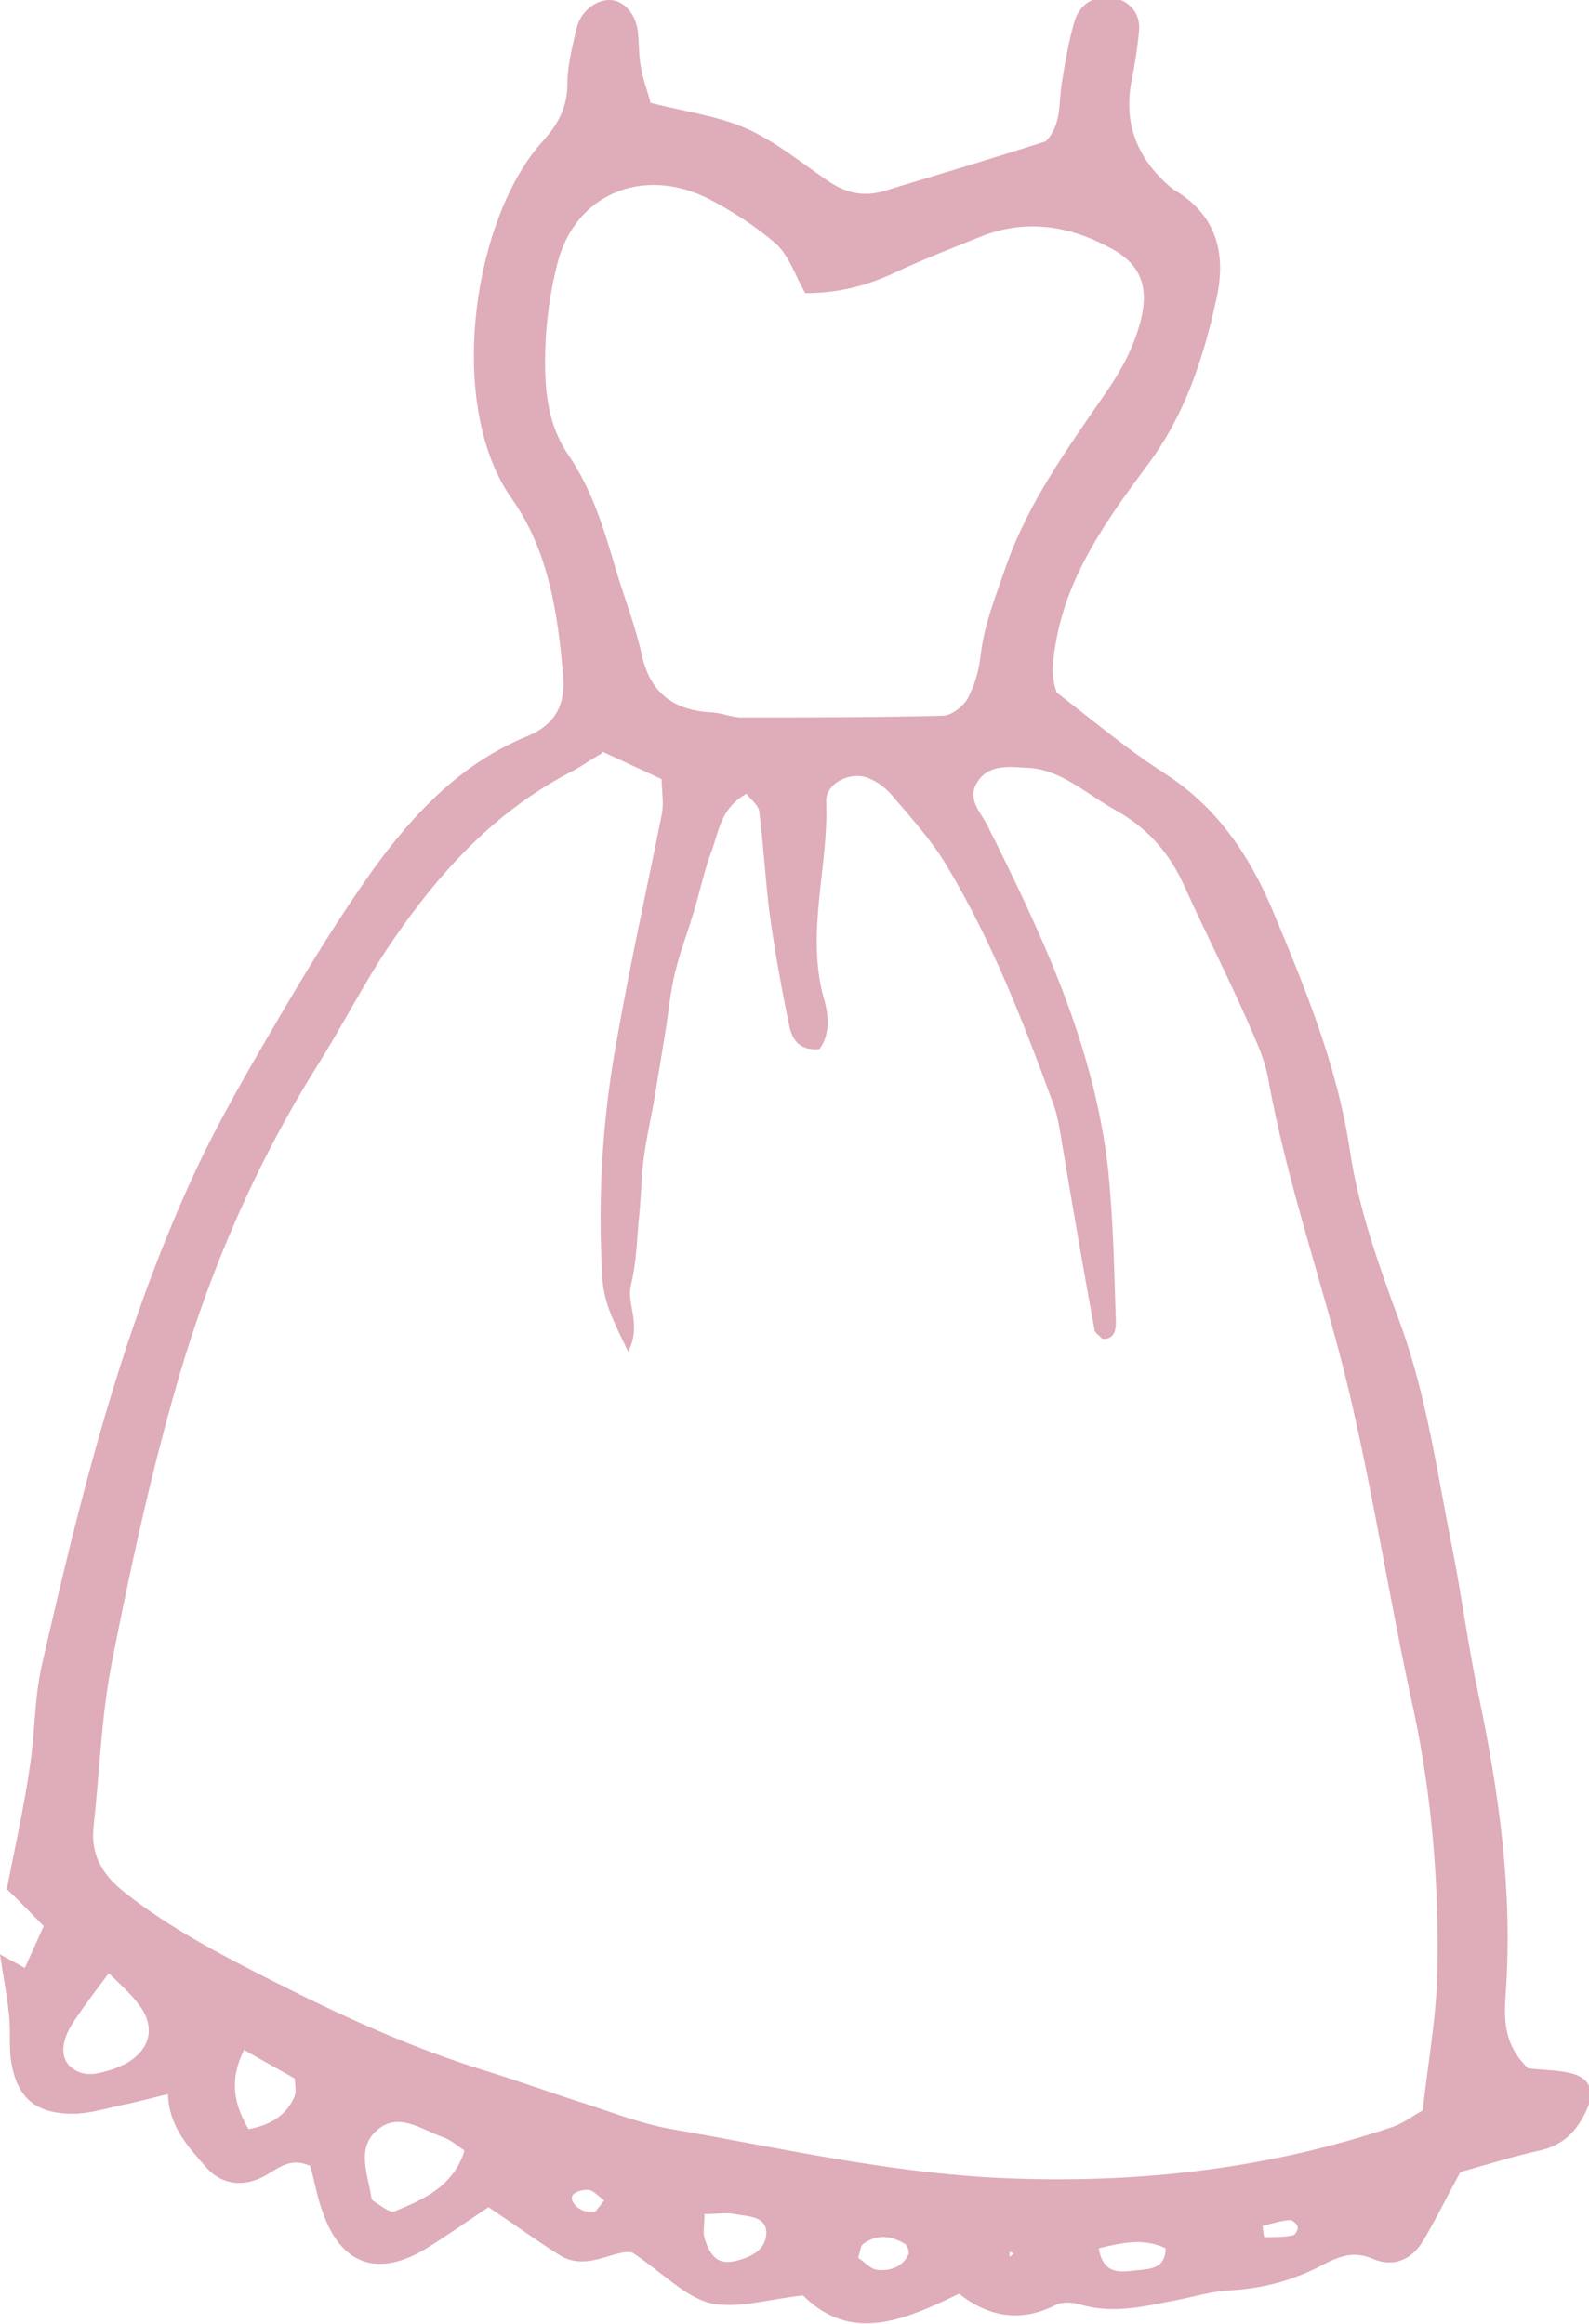<?xml version="1.0" encoding="UTF-8"?><svg xmlns="http://www.w3.org/2000/svg" viewBox="0 0 18.54 27.11"><g id="a"/><g id="b"><g id="c"><path d="M11.78,26.33l.05-.04-.05-.02v.06Zm2.95-.37s.01,.09,.02,.14c.11,0,.23,0,.33-.02,.03,0,.07-.07,.06-.1,0-.03-.06-.08-.09-.08-.11,.01-.21,.04-.32,.07m-7.79-.16s.07-.09,.11-.14c-.06-.04-.11-.1-.17-.12-.06-.01-.15,.01-.19,.05-.06,.06,.04,.18,.15,.2,.02,0,.05,0,.11,0m3.06,.54c.07,.04,.14,.13,.22,.14,.15,.02,.3-.03,.37-.18,.01-.03-.01-.1-.04-.12-.16-.1-.33-.12-.49,0-.03,.02-.03,.08-.06,.17m2.81-.12c.05,.3,.24,.28,.41,.26,.15-.02,.37,0,.37-.26-.25-.12-.49-.07-.78,0m-4.6-.41c0,.15-.02,.22,0,.29,.07,.23,.17,.31,.35,.27,.18-.04,.35-.12,.37-.3,.02-.23-.21-.22-.37-.25-.09-.02-.19,0-.35,0m-5.37-1.92c-.18,.36-.12,.64,.05,.93,.27-.05,.45-.17,.54-.39,.02-.06,0-.14,0-.2-.19-.11-.36-.2-.6-.34m-1.57-.89c-.15,.2-.28,.37-.4,.55-.16,.23-.17,.43-.05,.54,.16,.14,.33,.08,.5,.03,.05-.02,.09-.04,.14-.06,.29-.16,.36-.42,.17-.68-.1-.14-.23-.25-.36-.38m4.15,2.07c-.1-.07-.17-.13-.26-.16-.25-.09-.52-.3-.77-.07-.23,.21-.1,.5-.06,.76,0,.02,.01,.05,.03,.06,.08,.05,.19,.14,.24,.12,.34-.14,.69-.29,.82-.71M9.39,3.41c-.11-.19-.18-.42-.33-.56-.24-.21-.52-.39-.81-.54-.76-.37-1.53-.04-1.74,.74-.1,.38-.15,.78-.15,1.17,0,.37,.04,.74,.26,1.07,.29,.42,.43,.89,.57,1.37,.1,.33,.23,.66,.3,.99,.1,.43,.36,.63,.79,.66,.13,0,.25,.06,.37,.06,.79,0,1.57,0,2.35-.02,.1,0,.24-.11,.29-.2,.08-.15,.13-.32,.15-.49,.04-.37,.18-.71,.3-1.06,.26-.74,.71-1.36,1.15-2,.19-.27,.34-.55,.42-.86,.1-.4,0-.67-.38-.86-.47-.25-.96-.32-1.46-.13-.35,.14-.71,.28-1.05,.44-.32,.15-.66,.23-1.02,.23m-2.38,5.37c-.14,.08-.22,.14-.31,.19-.93,.47-1.59,1.2-2.16,2.04-.31,.46-.55,.94-.84,1.4-.72,1.15-1.25,2.37-1.63,3.67-.32,1.1-.56,2.21-.78,3.33-.12,.63-.14,1.28-.21,1.91-.03,.33,.12,.56,.38,.76,.52,.41,1.1,.71,1.69,1.01,.81,.41,1.63,.79,2.51,1.06,.39,.12,.77,.26,1.15,.38,.34,.11,.67,.24,1.02,.3,1.27,.22,2.53,.51,3.84,.57,1.57,.07,3.1-.1,4.58-.6,.11-.04,.22-.12,.34-.19,.06-.55,.16-1.08,.17-1.62,.02-1.01-.06-2.02-.27-3.02-.28-1.26-.47-2.53-.77-3.79-.29-1.2-.71-2.37-.93-3.59-.04-.24-.15-.47-.25-.7-.23-.52-.49-1.03-.73-1.56-.17-.38-.42-.67-.79-.88-.2-.11-.38-.25-.58-.36-.13-.07-.28-.13-.43-.14-.22-.01-.48-.06-.62,.17-.13,.21,.07,.37,.14,.54,.03,.07,.07,.13,.1,.2,.6,1.21,1.14,2.43,1.29,3.78,.06,.59,.07,1.18,.09,1.78,0,.09-.02,.2-.16,.19-.03-.04-.09-.07-.09-.11-.13-.7-.25-1.41-.37-2.12-.03-.17-.05-.35-.11-.51-.35-.96-.72-1.91-1.25-2.79-.18-.3-.42-.56-.64-.82-.06-.07-.15-.14-.24-.18-.21-.11-.53,.04-.52,.26,.03,.76-.24,1.52-.03,2.29,.06,.2,.08,.43-.05,.6-.25,.02-.32-.13-.35-.27-.09-.43-.17-.87-.23-1.31-.05-.39-.07-.79-.12-1.18,0-.08-.1-.15-.15-.22-.29,.16-.32,.42-.4,.65-.09,.23-.14,.48-.21,.71-.07,.24-.16,.47-.22,.71s-.08,.49-.12,.73c-.04,.24-.08,.49-.12,.73-.04,.24-.1,.49-.13,.73-.03,.24-.03,.49-.06,.74-.02,.25-.03,.5-.09,.74-.05,.22,.13,.45-.03,.77-.16-.33-.28-.56-.3-.84-.06-.96,0-1.92,.18-2.87,.15-.85,.34-1.7,.51-2.55,.03-.14,0-.28,0-.42-.24-.11-.45-.21-.69-.32m10.8,15.36c.17,.02,.33,.02,.47,.05,.25,.05,.32,.21,.21,.44-.11,.24-.27,.41-.55,.47-.32,.07-.63,.17-.92,.25-.16,.29-.29,.56-.44,.81-.13,.21-.34,.31-.59,.2-.21-.09-.38-.03-.57,.07-.34,.18-.7,.28-1.09,.3-.2,.01-.4,.07-.6,.11-.37,.07-.74,.17-1.13,.06-.09-.03-.22-.04-.3,0-.41,.21-.79,.14-1.13-.13-.64,.31-1.26,.58-1.82,.02-.39,.04-.76,.16-1.08,.09-.29-.07-.54-.34-.91-.59-.2-.05-.53,.23-.85,.03-.27-.17-.53-.36-.83-.56-.24,.16-.48,.33-.74,.49-.55,.33-.98,.18-1.19-.42-.07-.18-.1-.38-.15-.55-.26-.12-.4,.06-.58,.14-.24,.11-.47,.06-.63-.12-.21-.24-.44-.48-.45-.86-.2,.05-.39,.1-.59,.14-.17,.04-.35,.09-.52,.09-.43,0-.65-.18-.72-.61-.03-.19,0-.39-.03-.59-.02-.19-.06-.39-.1-.66,.12,.07,.19,.1,.29,.16,.07-.16,.14-.31,.22-.49-.14-.14-.27-.28-.43-.43,.09-.47,.2-.95,.27-1.44,.06-.39,.05-.79,.14-1.18,.44-1.93,.92-3.86,1.75-5.67,.31-.68,.69-1.32,1.07-1.97,.33-.56,.67-1.11,1.04-1.63,.47-.65,1.02-1.24,1.8-1.56,.34-.14,.45-.38,.42-.71-.06-.72-.17-1.45-.59-2.05-.79-1.1-.46-3.3,.36-4.19,.18-.2,.28-.4,.28-.66,0-.22,.06-.44,.11-.66,.05-.19,.22-.32,.38-.32,.16,0,.3,.15,.33,.35,.02,.15,.01,.3,.04,.44,.02,.14,.08,.28,.11,.41,.39,.1,.78,.15,1.12,.3,.34,.15,.64,.4,.95,.61,.2,.14,.41,.19,.65,.12,.63-.19,1.26-.38,1.89-.58,.19-.19,.15-.45,.19-.69,.04-.24,.08-.49,.15-.72,.07-.22,.27-.31,.48-.26,.18,.05,.29,.19,.27,.39-.02,.2-.05,.39-.09,.59-.09,.48,.07,.88,.43,1.2,.02,.02,.04,.03,.06,.05,.52,.3,.62,.77,.5,1.29-.15,.68-.36,1.33-.79,1.91-.46,.62-.92,1.25-1.07,2.03-.04,.22-.08,.43,0,.64,.43,.33,.83,.67,1.27,.95,.6,.39,.97,.94,1.24,1.57,.38,.91,.76,1.82,.91,2.82,.1,.68,.34,1.35,.58,2,.32,.87,.44,1.78,.62,2.67,.11,.56,.18,1.12,.3,1.68,.24,1.14,.4,2.29,.32,3.46-.02,.29-.04,.6,.24,.88" style="fill:#dfacb9;"/></g></g></svg>
